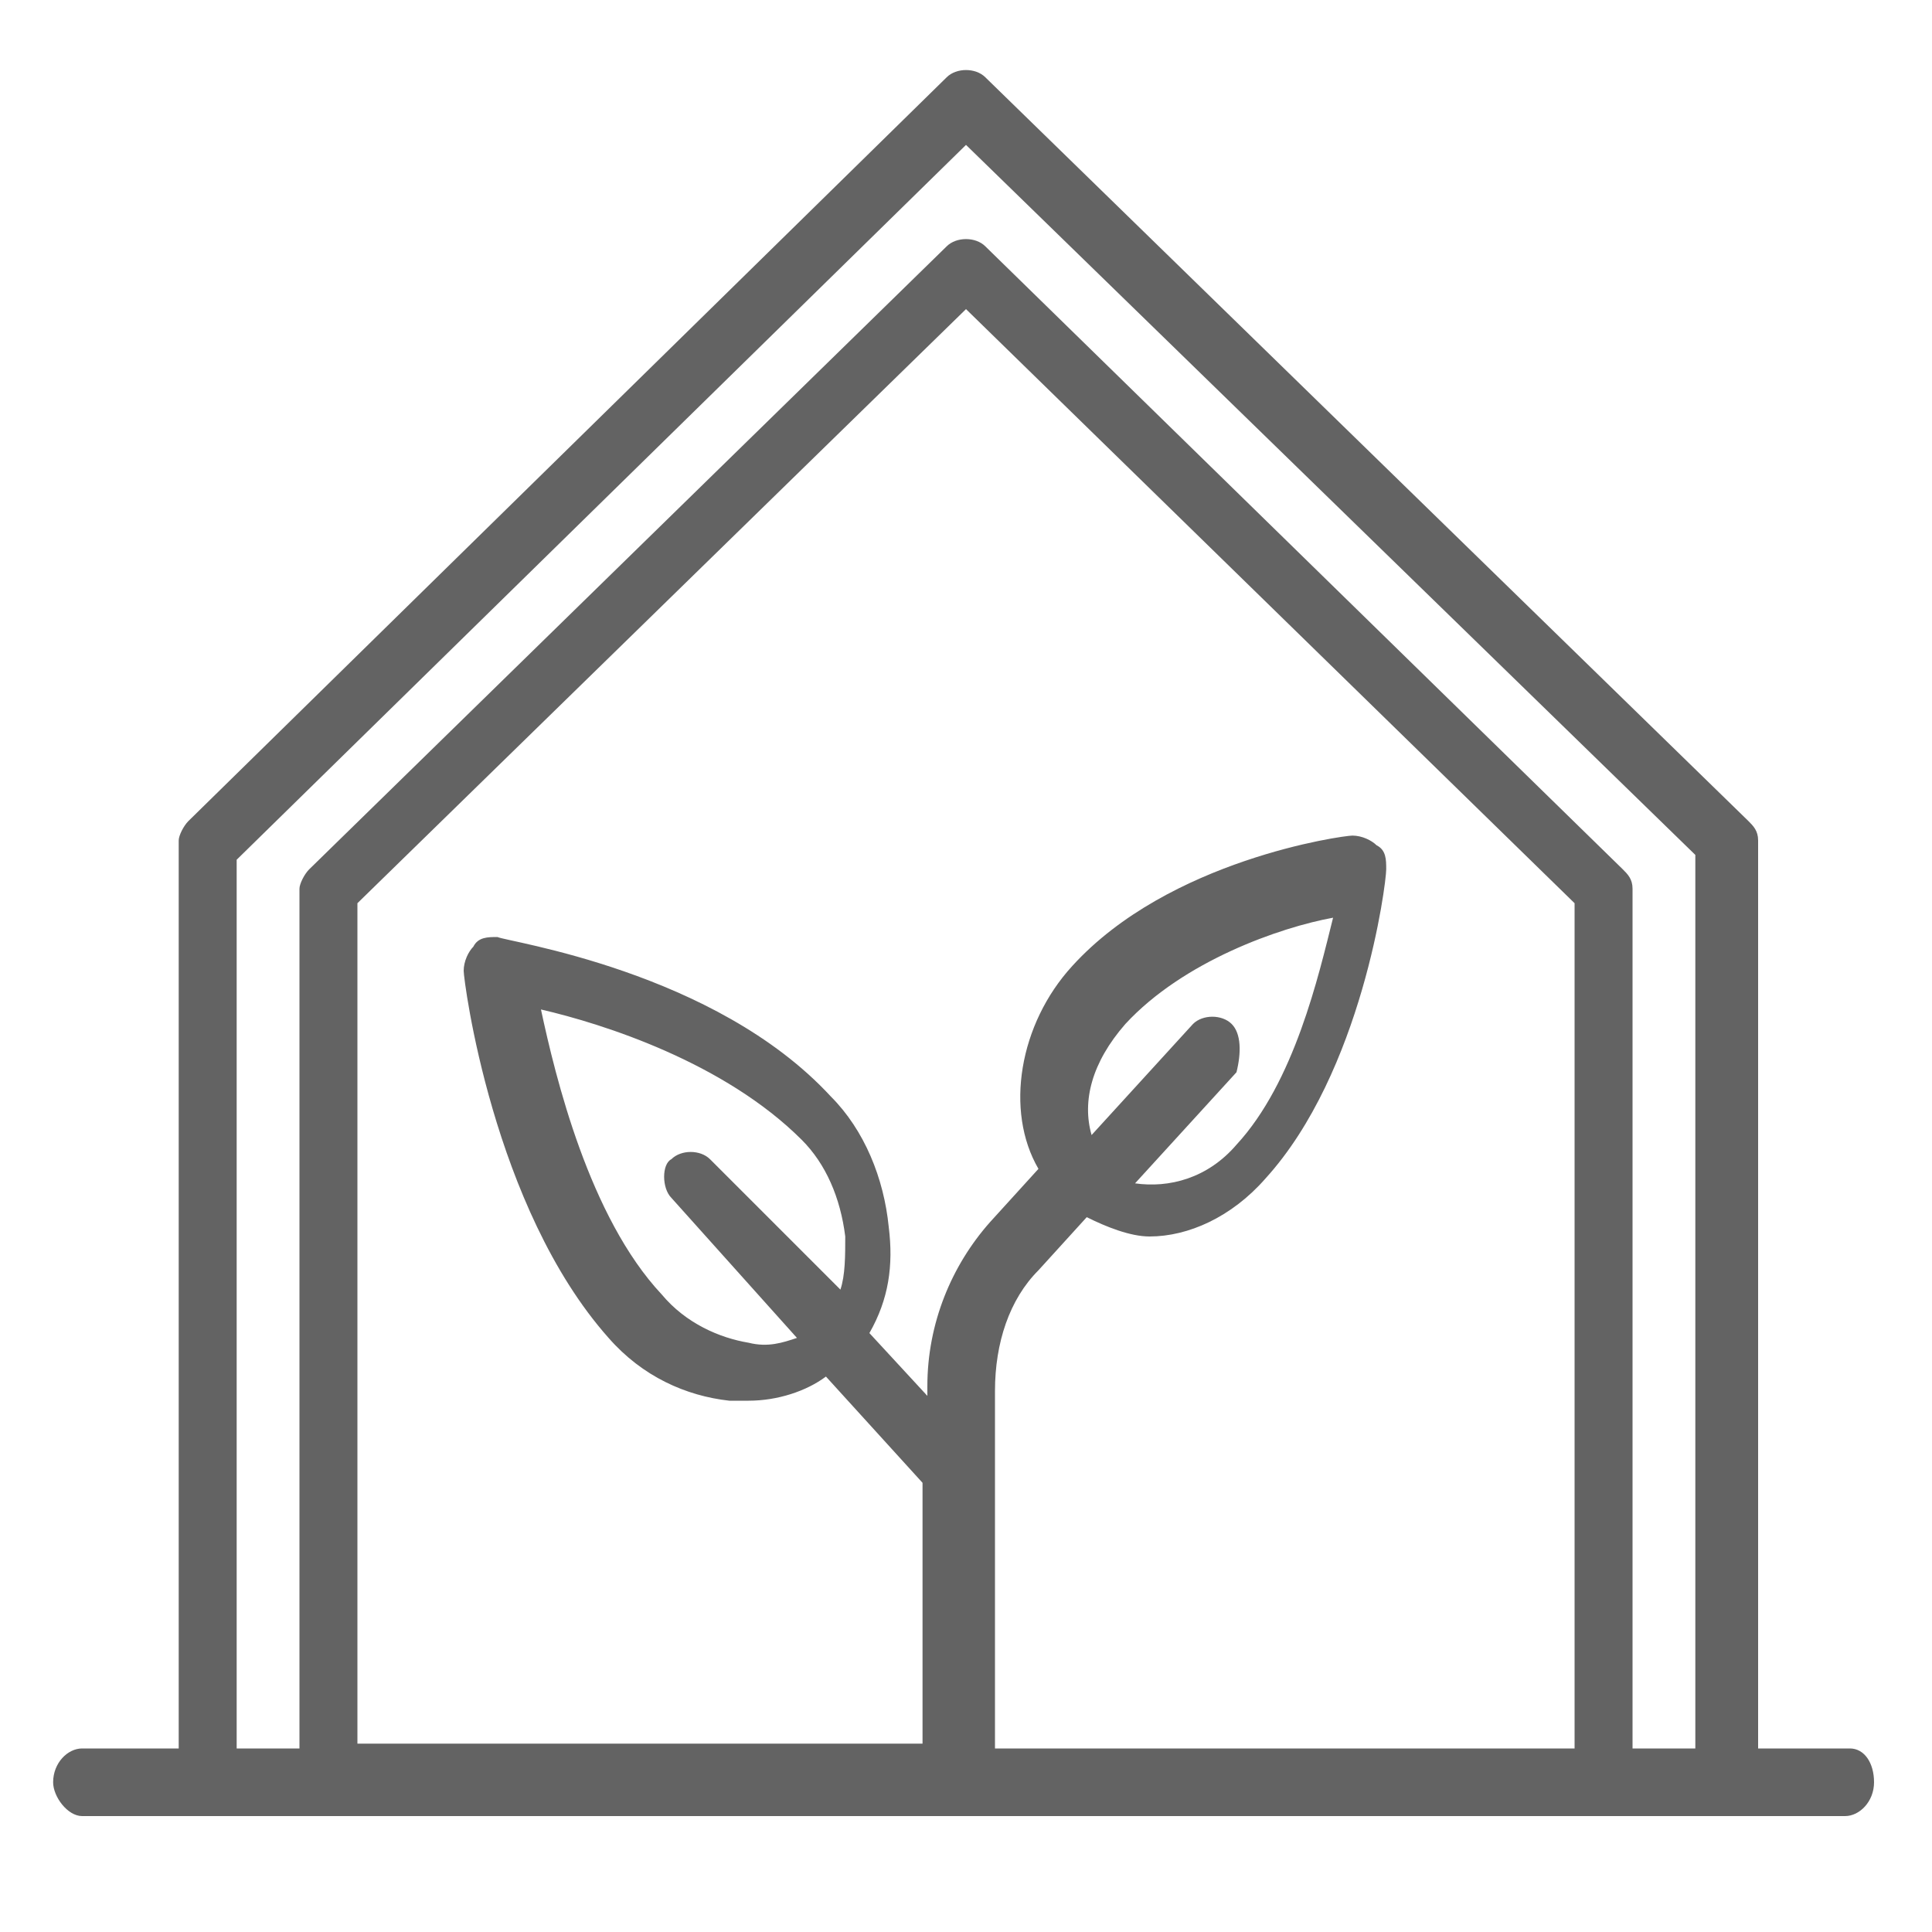 <?xml version="1.0" encoding="utf-8"?>
<!-- Generator: Adobe Illustrator 26.0.2, SVG Export Plug-In . SVG Version: 6.00 Build 0)  -->
<svg version="1.1" id="Слой_1" xmlns="http://www.w3.org/2000/svg" xmlns:xlink="http://www.w3.org/1999/xlink" x="0px" y="0px"
	 viewBox="0 0 40 40" style="enable-background:new 0 0 40 40;" xml:space="preserve">
<style type="text/css">
	.st0{fill:#636363;}
</style>
<g>
	<g>
		<g>
			<path class="st0" d="M38.3,36.2h-1.9V17.4c0-0.2-0.1-0.3-0.2-0.4L20.4,1.6c-0.2-0.2-0.6-0.2-0.8,0L3.9,17
				c-0.1,0.1-0.2,0.3-0.2,0.4v18.8h-2c-0.3,0-0.6,0.3-0.6,0.7c0,0.3,0.3,0.7,0.6,0.7h36.5c0.3,0,0.6-0.3,0.6-0.7
				C38.8,36.5,38.6,36.2,38.3,36.2z M32.6,36.2h-12v-5.6l0,0v-1.8c0-1,0.3-1.9,0.9-2.5l1-1.1c0.4,0.2,0.9,0.4,1.3,0.4
				c0.8,0,1.7-0.4,2.4-1.2c2-2.2,2.5-6.1,2.5-6.4c0-0.2,0-0.4-0.2-0.5c-0.1-0.1-0.3-0.2-0.5-0.2s-3.8,0.5-5.8,2.7
				c-1.1,1.2-1.4,3-0.7,4.2l-1,1.1c-0.8,0.9-1.3,2.1-1.3,3.4v0.2L18,27.6c0.4-0.7,0.5-1.4,0.4-2.2c-0.1-1-0.5-2-1.2-2.7
				c-2.4-2.6-6.7-3.2-6.9-3.3c-0.2,0-0.4,0-0.5,0.2c-0.1,0.1-0.2,0.3-0.2,0.5s0.6,4.9,3,7.6c0.7,0.8,1.6,1.2,2.5,1.3
				c0.1,0,0.2,0,0.4,0c0.6,0,1.2-0.2,1.6-0.5l2,2.2v5.4H7.4V18.7L20,6.4l12.6,12.3V36.2z M25.5,21.2c-0.2-0.2-0.6-0.2-0.8,0
				l-2.1,2.3c-0.2-0.7,0-1.5,0.7-2.3c1.2-1.3,3.2-2,4.3-2.2c-0.3,1.2-0.8,3.4-2,4.7c-0.6,0.7-1.4,0.9-2.1,0.8l2.1-2.3
				C25.7,21.8,25.7,21.4,25.5,21.2z M13.9,24.8l2.6,2.9c-0.3,0.1-0.6,0.2-1,0.1c-0.6-0.1-1.3-0.4-1.8-1c-1.5-1.6-2.2-4.5-2.5-5.9
				c1.3,0.3,3.8,1.1,5.4,2.7c0.5,0.5,0.8,1.2,0.9,2c0,0.4,0,0.8-0.1,1.1L14.7,24c-0.2-0.2-0.6-0.2-0.8,0
				C13.7,24.1,13.7,24.6,13.9,24.8z M35.1,36.2h-1.3V18.4c0-0.2-0.1-0.3-0.2-0.4L20.4,5.1c-0.2-0.2-0.6-0.2-0.8,0L6.4,18
				c-0.1,0.1-0.2,0.3-0.2,0.4v17.8H4.9V17.8L20,3l15.1,14.7V36.2z"/>
		</g>
	</g>
</g>
</svg>
